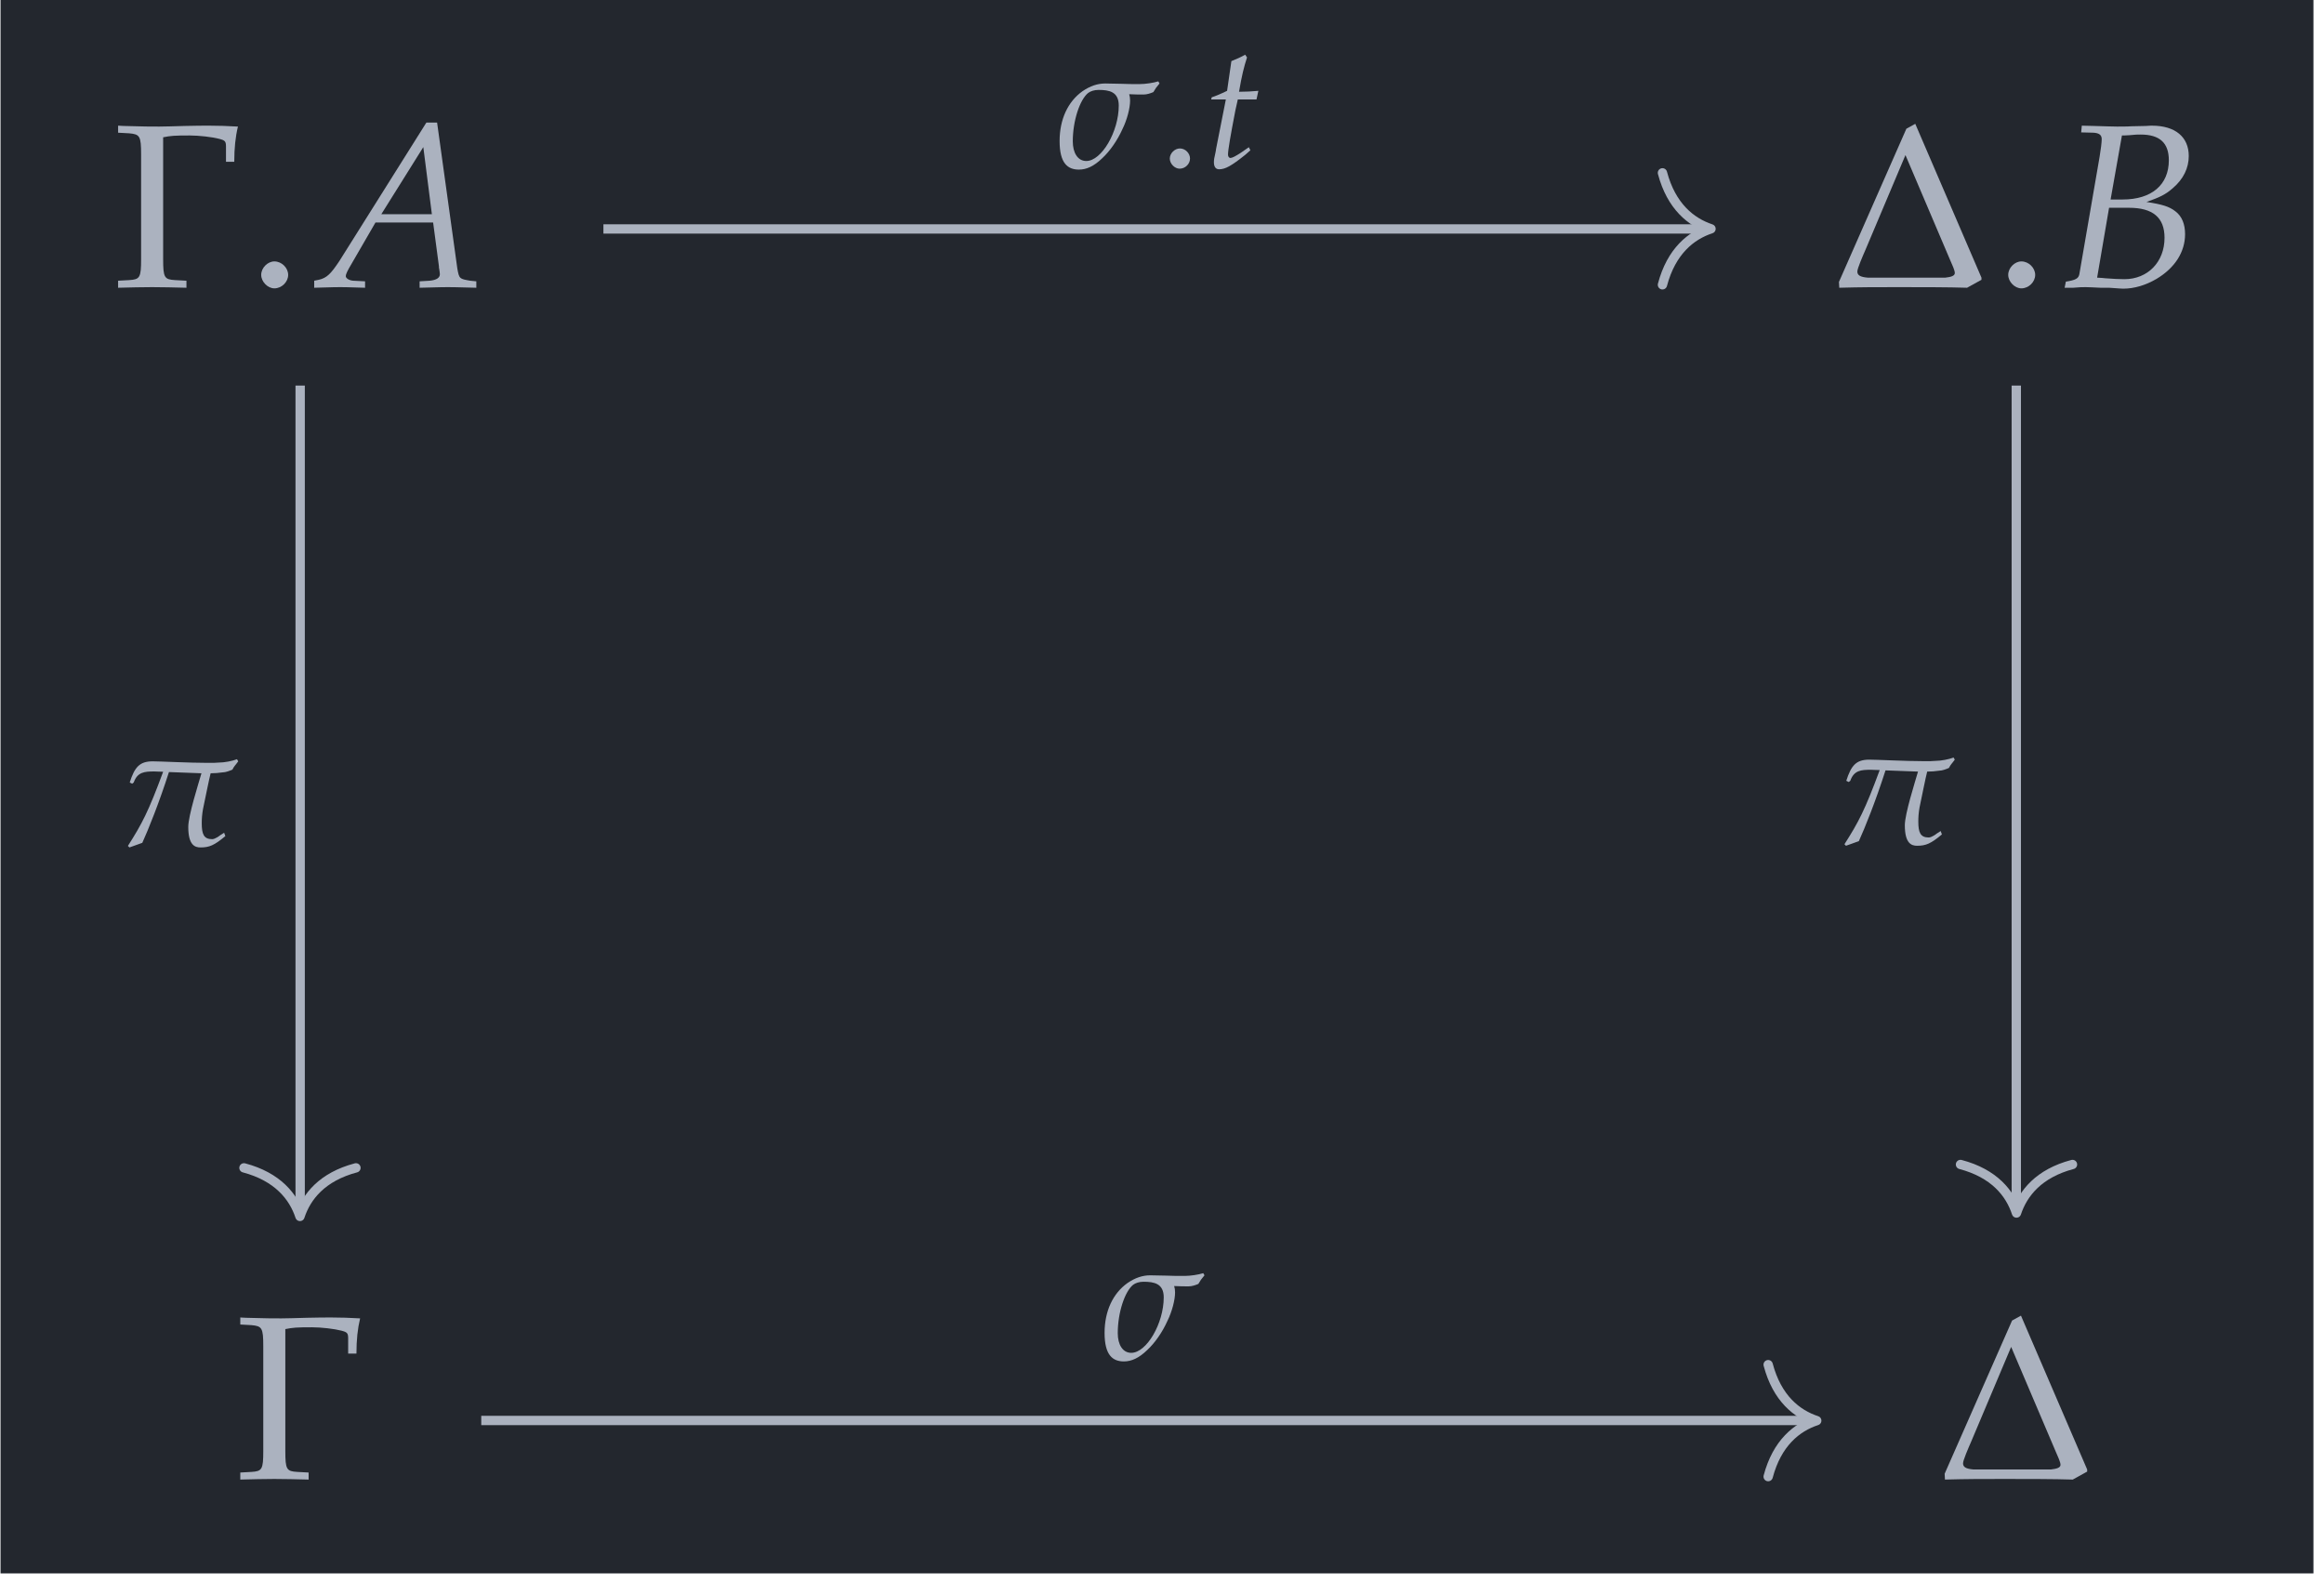 <?xml version="1.0" encoding="UTF-8"?>
<svg xmlns="http://www.w3.org/2000/svg" xmlns:xlink="http://www.w3.org/1999/xlink" width="118.487pt" height="80.614pt" viewBox="0 0 118.487 80.614">
<defs>
<g>
<g id="glyph-0-0">
<path d="M 2.562 -7.641 C 2.953 -7.719 3.125 -7.734 3.922 -7.734 C 4.391 -7.734 5.062 -7.656 5.422 -7.562 C 5.719 -7.484 5.766 -7.438 5.766 -7.156 L 5.766 -6.391 L 6.188 -6.391 C 6.188 -7.094 6.25 -7.672 6.375 -8.188 C 5.797 -8.219 5.438 -8.234 4.922 -8.234 C 4.641 -8.234 4.203 -8.234 3.656 -8.219 C 3.078 -8.203 2.641 -8.188 2.359 -8.188 C 1.984 -8.188 1.516 -8.188 0.547 -8.219 L 0.266 -8.234 L 0.266 -7.875 L 0.828 -7.844 C 1.375 -7.797 1.438 -7.703 1.438 -6.766 L 1.438 -1.422 C 1.438 -0.484 1.375 -0.391 0.828 -0.359 L 0.266 -0.328 L 0.266 0.031 C 0.969 0.016 1.375 0 2 0 C 2.609 0 3.047 0.016 3.75 0.031 L 3.75 -0.328 L 3.172 -0.359 C 2.625 -0.391 2.562 -0.484 2.562 -1.422 Z M 2.562 -7.641 "/>
</g>
<g id="glyph-0-1">
<path d="M 3.797 -8.078 L 0.359 -0.266 L 0.375 0.031 C 1.469 0 2.266 0 3.391 0 C 4.5 0 5.938 0 6.891 0.031 L 7.625 -0.375 L 7.625 -0.484 L 4.25 -8.328 Z M 3.75 -6.734 L 6.031 -1.375 C 6.141 -1.125 6.266 -0.859 6.266 -0.719 C 6.266 -0.578 6.078 -0.516 5.781 -0.484 L 1.828 -0.484 C 1.438 -0.516 1.297 -0.609 1.297 -0.797 C 1.297 -0.953 1.562 -1.562 1.719 -1.922 Z M 3.75 -6.734 "/>
</g>
<g id="glyph-1-0">
<path d="M 1.469 -1.312 C 1.125 -1.312 0.797 -0.984 0.797 -0.625 C 0.797 -0.281 1.125 0.062 1.469 0.062 C 1.844 0.062 2.172 -0.266 2.172 -0.625 C 2.172 -0.984 1.844 -1.312 1.469 -1.312 Z M 1.469 -1.312 "/>
</g>
<g id="glyph-2-0">
<path d="M 5.5 -8.391 L 1.062 -1.328 C 0.625 -0.672 0.422 -0.469 0.016 -0.375 L -0.219 -0.328 L -0.219 0.031 C 0.875 0 0.875 0 1.109 0 C 1.328 0 1.359 0 2.375 0.031 L 2.375 -0.297 L 1.766 -0.328 C 1.562 -0.344 1.391 -0.453 1.391 -0.562 C 1.391 -0.656 1.469 -0.828 1.703 -1.219 L 2.906 -3.297 L 5.844 -3.297 L 6.141 -1.062 L 6.141 -1.016 C 6.141 -1.016 6.141 -0.969 6.156 -0.922 C 6.172 -0.828 6.188 -0.703 6.188 -0.656 C 6.188 -0.469 6 -0.359 5.672 -0.328 L 5.156 -0.297 L 5.156 0.031 C 6.359 0 6.359 0 6.594 0 C 6.844 0 6.844 0 8.047 0.031 L 8.047 -0.297 L 7.734 -0.328 C 7.188 -0.422 7.172 -0.422 7.078 -0.953 L 6.047 -8.391 Z M 5.344 -7.141 L 5.781 -3.719 L 3.203 -3.719 Z M 5.344 -7.141 "/>
</g>
<g id="glyph-2-1">
<path d="M 1.156 -7.891 L 1.781 -7.875 C 2.062 -7.859 2.203 -7.766 2.203 -7.547 C 2.203 -7.391 2.156 -7 2.094 -6.641 L 1.062 -0.656 C 1.016 -0.438 0.875 -0.359 0.375 -0.281 L 0.312 0.031 L 0.75 0.031 C 1.062 0 1.25 0 1.391 0 C 1.516 0 1.828 0.016 2.141 0.031 L 2.578 0.031 L 2.812 0.047 C 3.047 0.062 3.203 0.078 3.297 0.078 C 3.859 0.078 4.438 -0.094 5 -0.422 C 5.938 -0.984 6.453 -1.797 6.453 -2.703 C 6.453 -3.203 6.297 -3.609 5.969 -3.859 C 5.656 -4.109 5.297 -4.219 4.484 -4.344 C 5.156 -4.578 5.453 -4.719 5.828 -5.047 C 6.375 -5.516 6.641 -6.078 6.641 -6.688 C 6.641 -7.656 5.953 -8.234 4.766 -8.234 C 4.75 -8.234 4.625 -8.234 4.453 -8.219 L 3.703 -8.203 C 3.562 -8.188 3.125 -8.188 2.984 -8.188 C 2.766 -8.188 2.391 -8.203 1.812 -8.219 L 1.188 -8.234 Z M 2.578 -4.047 L 3.594 -4.047 C 4.812 -4.047 5.406 -3.547 5.406 -2.516 C 5.406 -1.281 4.547 -0.406 3.359 -0.406 C 3.109 -0.406 2.766 -0.422 2.375 -0.453 C 2.312 -0.469 2.172 -0.469 1.969 -0.484 Z M 3.234 -7.734 C 3.359 -7.734 3.391 -7.734 3.641 -7.75 C 3.891 -7.781 4.047 -7.781 4.188 -7.781 C 5.156 -7.781 5.625 -7.359 5.625 -6.469 C 5.625 -5.219 4.75 -4.469 3.266 -4.469 L 2.656 -4.469 Z M 3.234 -7.734 "/>
</g>
<g id="glyph-3-0">
<path d="M 5.188 -4.406 C 4.938 -4.328 4.531 -4.266 4.234 -4.266 C 3.984 -4.266 3.531 -4.266 3.297 -4.281 C 3.016 -4.281 2.703 -4.297 2.484 -4.297 C 2.094 -4.297 1.719 -4.172 1.328 -3.906 C 0.578 -3.375 0.156 -2.469 0.156 -1.359 C 0.156 -0.234 0.562 0.094 1.141 0.094 C 1.531 0.094 1.906 -0.078 2.328 -0.484 C 2.719 -0.844 3.109 -1.406 3.359 -1.969 C 3.594 -2.438 3.75 -3.047 3.75 -3.422 C 3.75 -3.547 3.734 -3.656 3.703 -3.75 C 4 -3.734 4.25 -3.734 4.438 -3.734 C 4.609 -3.734 4.797 -3.797 4.938 -3.859 C 5.047 -4.047 5.078 -4.094 5.25 -4.297 Z M 2.141 -3.969 C 2.688 -3.969 3.172 -3.875 3.172 -3.172 C 3.172 -1.844 2.297 -0.344 1.516 -0.344 C 1.078 -0.344 0.828 -0.766 0.828 -1.344 C 0.828 -2.406 1.188 -3.469 1.609 -3.812 C 1.734 -3.906 1.922 -3.969 2.141 -3.969 Z M 2.141 -3.969 "/>
</g>
<g id="glyph-3-1">
<path d="M 0.859 -3.156 L 0.938 -3.219 C 1.125 -3.75 1.484 -3.781 1.984 -3.781 C 2.094 -3.781 2.25 -3.766 2.438 -3.766 C 1.688 -1.734 1.359 -1.109 0.641 0.016 L 0.719 0.094 L 1.375 -0.141 C 1.688 -0.828 2.234 -2.188 2.734 -3.75 L 4.391 -3.688 C 4.234 -3.141 3.719 -1.531 3.719 -0.953 C 3.719 -0.016 4.062 0.094 4.344 0.094 C 4.797 0.094 5.047 -0.016 5.609 -0.484 L 5.547 -0.656 L 5.328 -0.516 C 5.359 -0.531 5.094 -0.328 4.938 -0.328 C 4.516 -0.328 4.406 -0.578 4.406 -1.141 C 4.406 -1.359 4.422 -1.594 4.469 -1.859 C 4.625 -2.594 4.766 -3.328 4.859 -3.688 C 5.062 -3.688 5.266 -3.703 5.469 -3.734 C 5.625 -3.734 5.828 -3.812 5.969 -3.875 C 6.062 -4.062 6.109 -4.078 6.266 -4.297 L 6.203 -4.406 C 5.969 -4.312 5.562 -4.234 5.266 -4.234 C 5.172 -4.219 4.938 -4.219 4.719 -4.219 C 3.766 -4.219 2.297 -4.297 1.906 -4.297 C 1.234 -4.297 0.984 -4 0.734 -3.219 Z M 0.859 -3.156 "/>
</g>
<g id="glyph-4-0">
<path d="M 1.109 -0.984 C 0.844 -0.984 0.594 -0.734 0.594 -0.469 C 0.594 -0.203 0.844 0.047 1.094 0.047 C 1.391 0.047 1.625 -0.203 1.625 -0.469 C 1.625 -0.734 1.391 -0.984 1.109 -0.984 Z M 1.109 -0.984 "/>
</g>
<g id="glyph-5-0">
<path d="M 1.109 -3.484 L 0.609 -0.953 C 0.609 -0.891 0.594 -0.875 0.578 -0.766 C 0.516 -0.516 0.5 -0.391 0.5 -0.281 C 0.5 -0.047 0.594 0.078 0.766 0.078 C 1.078 0.078 1.391 -0.094 2.094 -0.656 L 2.219 -0.766 L 2.359 -0.891 L 2.281 -1.047 L 1.875 -0.766 C 1.609 -0.594 1.438 -0.5 1.344 -0.5 C 1.266 -0.5 1.219 -0.578 1.219 -0.672 C 1.219 -0.906 1.344 -1.625 1.594 -2.922 L 1.719 -3.484 L 2.672 -3.484 L 2.766 -3.922 C 2.422 -3.891 2.125 -3.875 1.781 -3.875 C 1.922 -4.703 2.031 -5.141 2.188 -5.625 L 2.094 -5.766 C 1.906 -5.656 1.672 -5.547 1.391 -5.438 L 1.172 -3.922 C 0.781 -3.734 0.547 -3.641 0.391 -3.594 L 0.359 -3.484 Z M 1.109 -3.484 "/>
</g>
</g>
<clipPath id="clip-0">
<path clip-rule="nonzero" d="M 0.027 0 L 117.949 0 L 117.949 80.23 L 0.027 80.23 Z M 0.027 0 "/>
</clipPath>
</defs>
<g clip-path="url(#clip-0)">
<path fill-rule="nonzero" fill="rgb(13.724%, 15.294%, 18.039%)" fill-opacity="1" d="M 0.027 80.23 L 117.949 80.23 L 117.949 0 L 0.027 0 Z M 0.027 80.23 "/>
</g>
<g fill="rgb(67.059%, 69.803%, 74.901%)" fill-opacity="1">
<use xlink:href="#glyph-0-0" x="5.756" y="14.642"/>
</g>
<g fill="rgb(67.059%, 69.803%, 74.901%)" fill-opacity="1">
<use xlink:href="#glyph-1-0" x="12.52" y="14.642"/>
</g>
<g fill="rgb(67.059%, 69.803%, 74.901%)" fill-opacity="1">
<use xlink:href="#glyph-2-0" x="16.238" y="14.642"/>
</g>
<g fill="rgb(67.059%, 69.803%, 74.901%)" fill-opacity="1">
<use xlink:href="#glyph-0-1" x="93.398" y="14.642"/>
</g>
<g fill="rgb(67.059%, 69.803%, 74.901%)" fill-opacity="1">
<use xlink:href="#glyph-1-0" x="101.59" y="14.642"/>
</g>
<g fill="rgb(67.059%, 69.803%, 74.901%)" fill-opacity="1">
<use xlink:href="#glyph-2-1" x="104.951" y="14.642"/>
</g>
<g fill="rgb(67.059%, 69.803%, 74.901%)" fill-opacity="1">
<use xlink:href="#glyph-0-0" x="11.985" y="75.415"/>
</g>
<g fill="rgb(67.059%, 69.803%, 74.901%)" fill-opacity="1">
<use xlink:href="#glyph-0-1" x="98.787" y="75.415"/>
</g>
<path fill="none" stroke-width="0.478" stroke-linecap="butt" stroke-linejoin="miter" stroke="rgb(67.059%, 69.803%, 74.901%)" stroke-opacity="1" stroke-miterlimit="10" d="M -34.626 -31.719 L 33.558 -31.719 " transform="matrix(0.995, 0, 0, -0.995, 58.989, 40.873)"/>
<path fill="none" stroke-width="0.478" stroke-linecap="round" stroke-linejoin="round" stroke="rgb(67.059%, 69.803%, 74.901%)" stroke-opacity="1" stroke-miterlimit="10" d="M -2.487 2.869 C -2.031 1.146 -1.019 0.334 0.002 -0 C -1.019 -0.334 -2.031 -1.146 -2.487 -2.869 " transform="matrix(0.995, 0, 0, -0.995, 92.623, 72.441)"/>
<g fill="rgb(67.059%, 69.803%, 74.901%)" fill-opacity="1">
<use xlink:href="#glyph-3-0" x="56.16" y="69.328"/>
</g>
<path fill="none" stroke-width="0.478" stroke-linecap="butt" stroke-linejoin="miter" stroke="rgb(67.059%, 69.803%, 74.901%)" stroke-opacity="1" stroke-miterlimit="10" d="M -43.905 21.319 L -43.905 -21.016 " transform="matrix(0.995, 0, 0, -0.995, 58.989, 40.873)"/>
<path fill="none" stroke-width="0.478" stroke-linecap="round" stroke-linejoin="round" stroke="rgb(67.059%, 69.803%, 74.901%)" stroke-opacity="1" stroke-miterlimit="10" d="M -2.488 2.87 C -2.032 1.147 -1.02 0.334 0.001 0.001 C -1.02 -0.333 -2.032 -1.149 -2.488 -2.868 " transform="matrix(0, 0.995, 0.995, 0, 15.292, 62.027)"/>
<g fill="rgb(67.059%, 69.803%, 74.901%)" fill-opacity="1">
<use xlink:href="#glyph-3-1" x="5.88" y="43.119"/>
</g>
<path fill="none" stroke-width="0.478" stroke-linecap="butt" stroke-linejoin="miter" stroke="rgb(67.059%, 69.803%, 74.901%)" stroke-opacity="1" stroke-miterlimit="10" d="M -28.366 29.345 L 28.141 29.345 " transform="matrix(0.995, 0, 0, -0.995, 58.989, 40.873)"/>
<path fill="none" stroke-width="0.478" stroke-linecap="round" stroke-linejoin="round" stroke="rgb(67.059%, 69.803%, 74.901%)" stroke-opacity="1" stroke-miterlimit="10" d="M -2.487 2.868 C -2.032 1.149 -1.02 0.337 0.001 -0.001 C -1.02 -0.335 -2.032 -1.147 -2.487 -2.87 " transform="matrix(0.995, 0, 0, -0.995, 87.233, 11.667)"/>
<g fill="rgb(67.059%, 69.803%, 74.901%)" fill-opacity="1">
<use xlink:href="#glyph-3-0" x="53.867" y="8.554"/>
</g>
<g fill="rgb(67.059%, 69.803%, 74.901%)" fill-opacity="1">
<use xlink:href="#glyph-4-0" x="59.047" y="8.554"/>
</g>
<g fill="rgb(67.059%, 69.803%, 74.901%)" fill-opacity="1">
<use xlink:href="#glyph-5-0" x="61.39" y="8.554"/>
</g>
<path fill="none" stroke-width="0.478" stroke-linecap="butt" stroke-linejoin="miter" stroke="rgb(67.059%, 69.803%, 74.901%)" stroke-opacity="1" stroke-miterlimit="10" d="M 44.03 21.319 L 44.03 -20.843 " transform="matrix(0.995, 0, 0, -0.995, 58.989, 40.873)"/>
<path fill="none" stroke-width="0.478" stroke-linecap="round" stroke-linejoin="round" stroke="rgb(67.059%, 69.803%, 74.901%)" stroke-opacity="1" stroke-miterlimit="10" d="M -2.487 2.868 C -2.032 1.148 -1.019 0.336 0.001 -0.002 C -1.019 -0.335 -2.032 -1.148 -2.487 -2.871 " transform="matrix(0, 0.995, 0.995, 0, 102.81, 61.854)"/>
<g fill="rgb(67.059%, 69.803%, 74.901%)" fill-opacity="1">
<use xlink:href="#glyph-3-1" x="93.397" y="43.033"/>
</g>
</svg>
